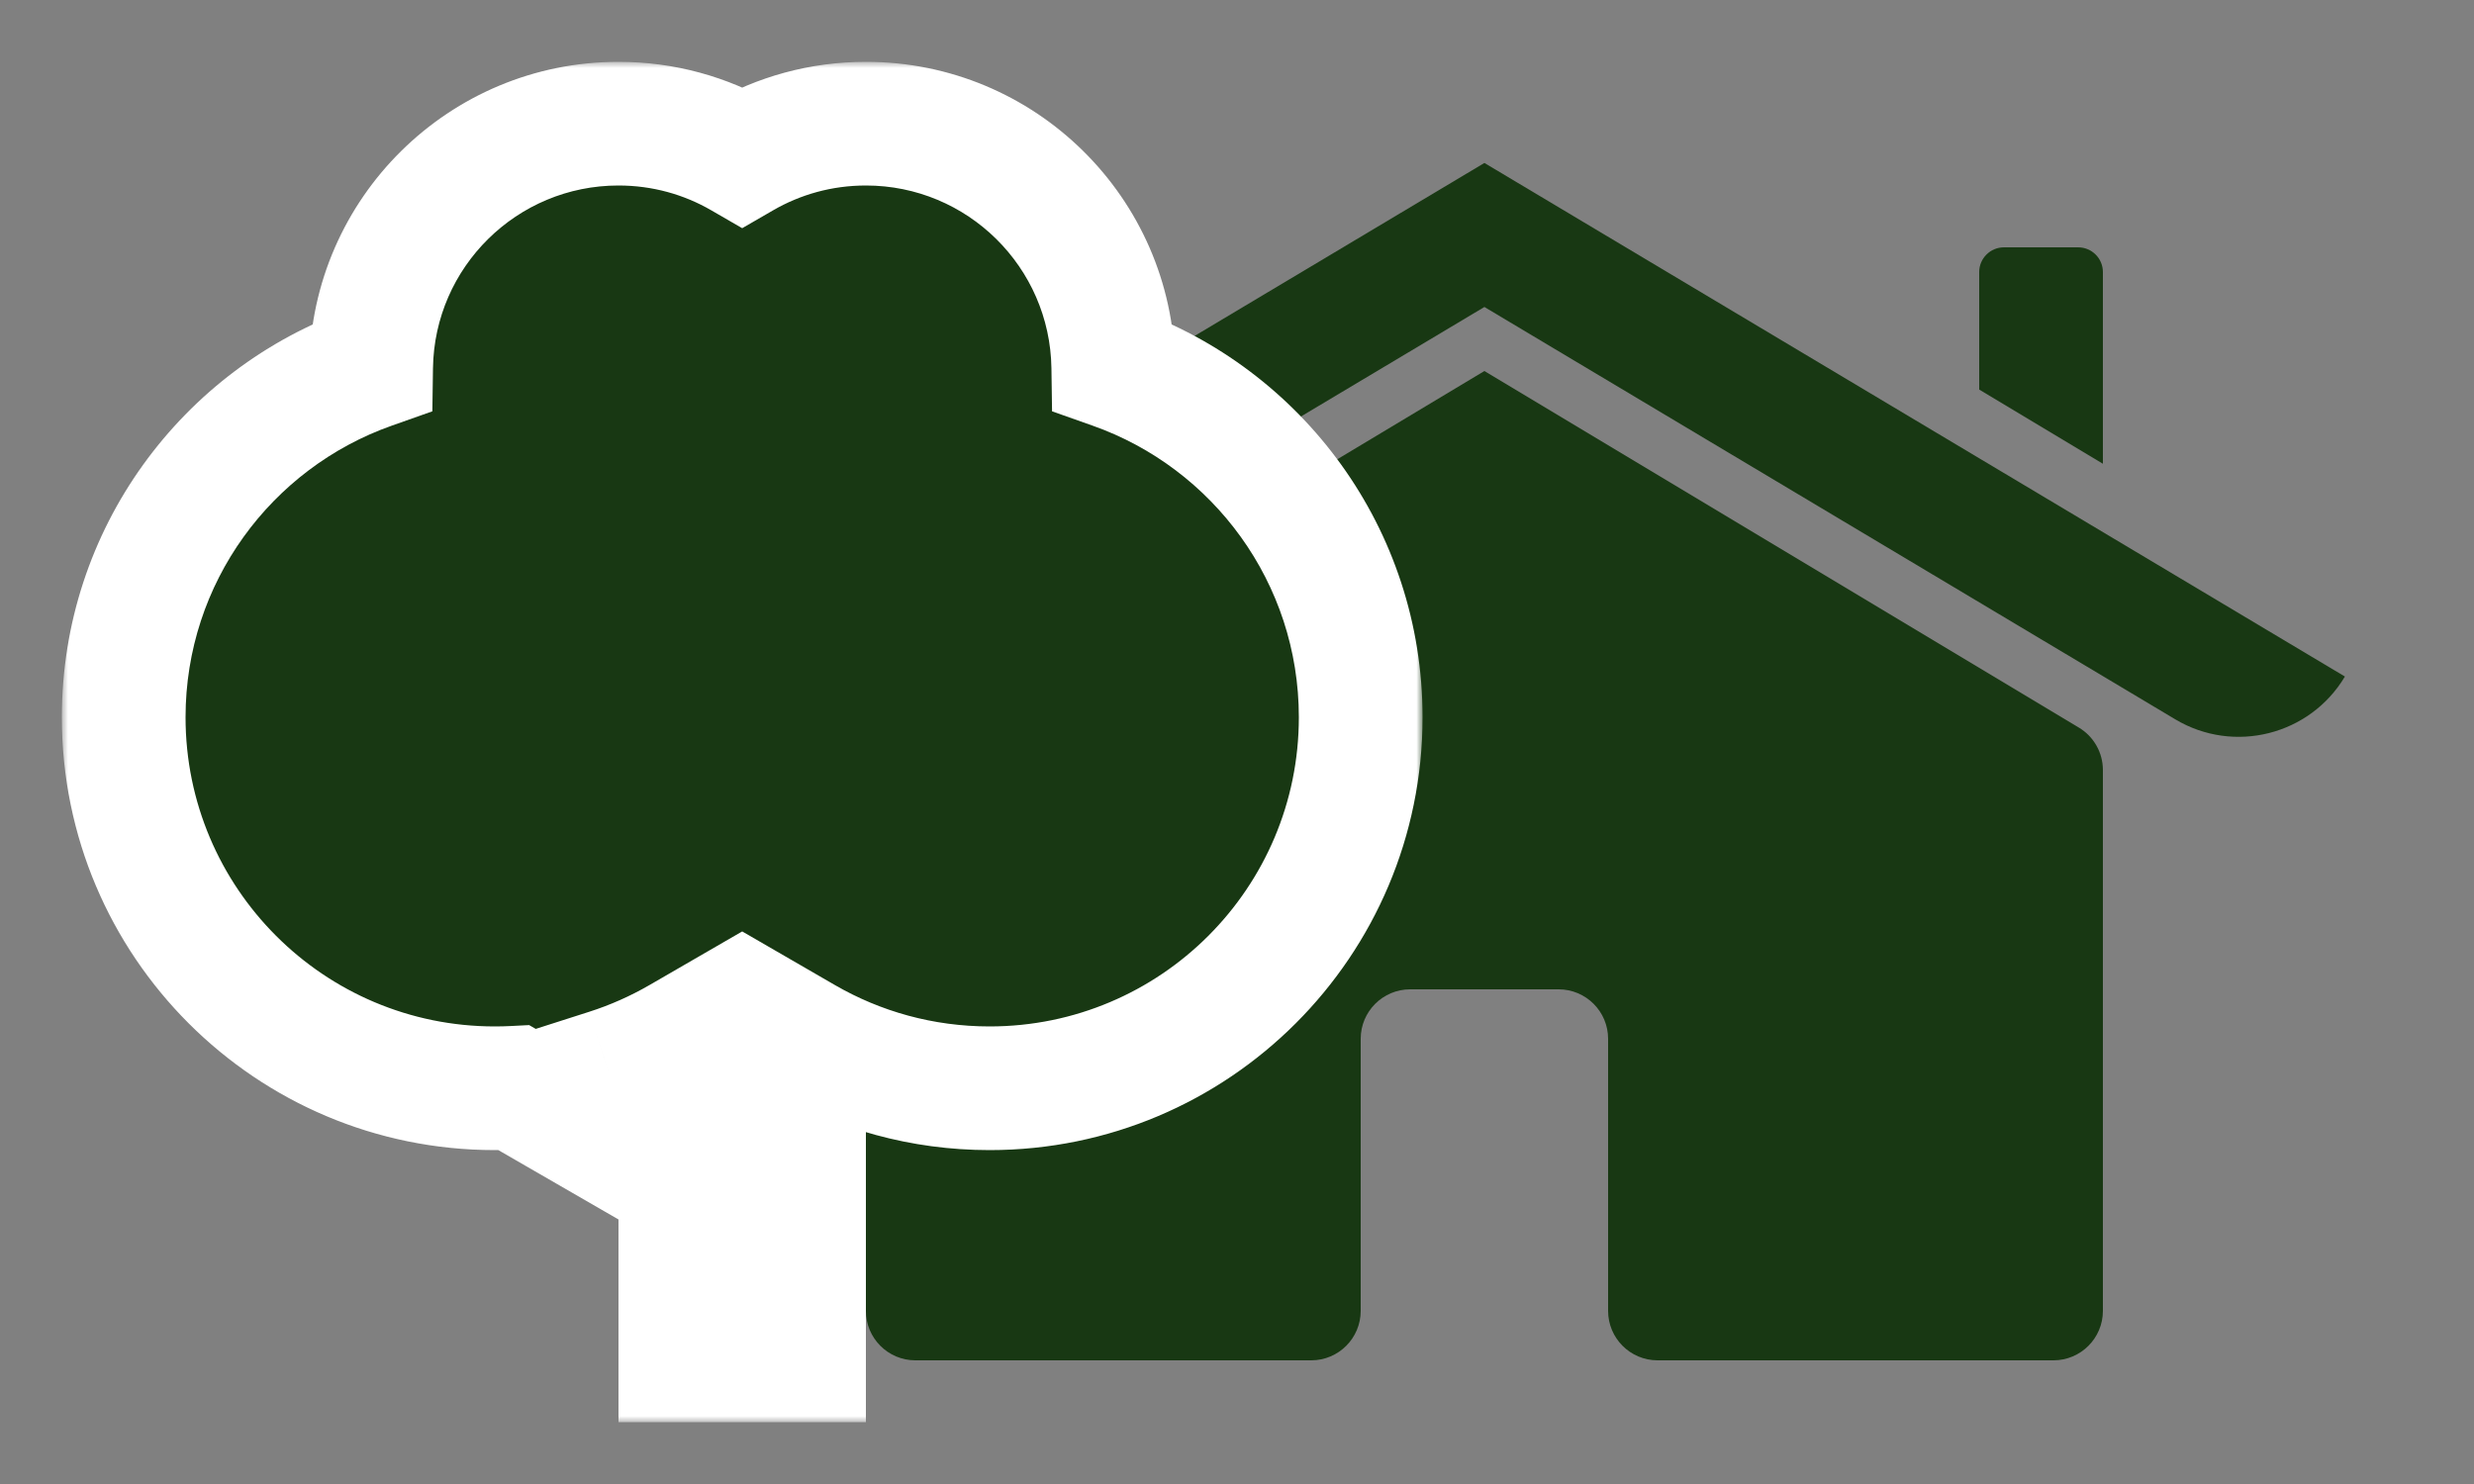 <?xml version="1.0" encoding="UTF-8"?> <svg xmlns="http://www.w3.org/2000/svg" width="200" height="120" viewBox="0 0 200 120" fill="none"><rect x="0" y="0" width="200" height="120" fill="#808080" stroke="none"/><path d="M120 30L71.942 58.835C70.737 59.558 70 60.86 70 62.265V106C70 108.209 71.791 110 74 110H106C108.209 110 110 108.209 110 106V84C110 81.791 111.791 80 114 80H126C128.209 80 130 81.791 130 84V106C130 108.209 131.791 110 134 110H166C168.209 110 170 108.209 170 106V62.265C170 60.86 169.263 59.558 168.058 58.835L120 30Z" fill="#183813"></path><path fill-rule="evenodd" clip-rule="evenodd" d="M120.001 13.177L189.564 54.707C186.733 59.449 180.593 60.998 175.851 58.167L120.001 24.823L64.15 58.167C59.408 60.998 53.269 59.449 50.438 54.707L120.001 13.177Z" fill="#183813"></path><path d="M160 22C160 20.895 160.895 20 162 20H168C169.105 20 170 20.895 170 22V37.5L160 31.5L160 22Z" fill="#183813"></path><mask id="path-4-outside-1_216_781" maskUnits="userSpaceOnUse" x="5" y="5" width="110" height="110" fill="black"><rect fill="white" x="5" y="5" width="110" height="110"></rect><path fill-rule="evenodd" clip-rule="evenodd" d="M60 12.676C62.942 10.974 66.357 10 70 10C80.948 10 89.841 18.796 89.998 29.706C101.651 33.824 110 44.937 110 58C110 74.569 96.569 88 80 88C74.536 88 69.413 86.539 65 83.987V110H55V95.722L41.556 87.96C41.041 87.987 40.522 88 40 88C23.431 88 10 74.569 10 58C10 44.937 18.349 33.824 30.002 29.706C30.159 18.796 39.052 10 50 10C53.643 10 57.058 10.974 60 12.676ZM49.158 86.576C51.211 85.919 53.167 85.047 55 83.987V89.949L49.158 86.576Z"></path></mask><path fill-rule="evenodd" clip-rule="evenodd" d="M60 12.676C62.942 10.974 66.357 10 70 10C80.948 10 89.841 18.796 89.998 29.706C101.651 33.824 110 44.937 110 58C110 74.569 96.569 88 80 88C74.536 88 69.413 86.539 65 83.987V110H55V95.722L41.556 87.96C41.041 87.987 40.522 88 40 88C23.431 88 10 74.569 10 58C10 44.937 18.349 33.824 30.002 29.706C30.159 18.796 39.052 10 50 10C53.643 10 57.058 10.974 60 12.676ZM49.158 86.576C51.211 85.919 53.167 85.047 55 83.987V89.949L49.158 86.576Z" fill="#183813"></path><path d="M60 12.676L57.496 17.004L60 18.452L62.504 17.004L60 12.676ZM89.998 29.706L84.998 29.778L85.049 33.26L88.332 34.421L89.998 29.706ZM65 83.987L67.504 79.659L60 75.318V83.987H65ZM65 110V115H70V110H65ZM55 110H50V115H55V110ZM55 95.722H60V92.836L57.5 91.392L55 95.722ZM41.556 87.96L44.056 83.63L42.776 82.891L41.301 82.967L41.556 87.96ZM30.002 29.706L31.668 34.421L34.952 33.26L35.002 29.778L30.002 29.706ZM55 83.987H60V75.318L52.496 79.659L55 83.987ZM49.158 86.576L47.634 81.814L36.877 85.259L46.658 90.906L49.158 86.576ZM55 89.949L52.5 94.279L60 98.609V89.949H55ZM62.504 17.004C64.705 15.73 67.26 15 70 15V5C65.455 5 61.179 6.218 57.496 8.348L62.504 17.004ZM70 15C78.21 15 84.881 21.597 84.998 29.778L94.997 29.634C94.801 15.995 83.685 5 70 5V15ZM88.332 34.421C98.05 37.855 105 47.122 105 58H115C115 42.752 105.252 29.794 91.664 24.992L88.332 34.421ZM105 58C105 71.807 93.807 83 80 83V93C99.33 93 115 77.33 115 58H105ZM80 83C75.438 83 71.176 81.783 67.504 79.659L62.496 88.315C67.65 91.296 73.633 93 80 93V83ZM60 83.987V110H70V83.987H60ZM65 105H55V115H65V105ZM60 110V95.722H50V110H60ZM57.5 91.392L44.056 83.63L39.056 92.29L52.5 100.053L57.5 91.392ZM41.301 82.967C40.87 82.989 40.437 83 40 83V93C40.607 93 41.211 92.984 41.811 92.954L41.301 82.967ZM40 83C26.193 83 15 71.807 15 58H5C5 77.33 20.67 93 40 93V83ZM15 58C15 47.122 21.95 37.855 31.668 34.421L28.336 24.992C14.748 29.794 5 42.752 5 58H15ZM35.002 29.778C35.119 21.597 41.79 15 50 15V5C36.315 5 25.199 15.995 25.003 29.634L35.002 29.778ZM50 15C52.74 15 55.295 15.73 57.496 17.004L62.504 8.348C58.821 6.218 54.545 5 50 5V15ZM52.496 79.659C50.969 80.542 49.341 81.268 47.634 81.814L50.683 91.338C53.081 90.57 55.364 89.552 57.504 88.315L52.496 79.659ZM60 89.949V83.987H50V89.949H60ZM46.658 90.906L52.5 94.279L57.5 85.619L51.658 82.246L46.658 90.906Z" fill="white" mask="url(#path-4-outside-1_216_781)"></path></svg> 